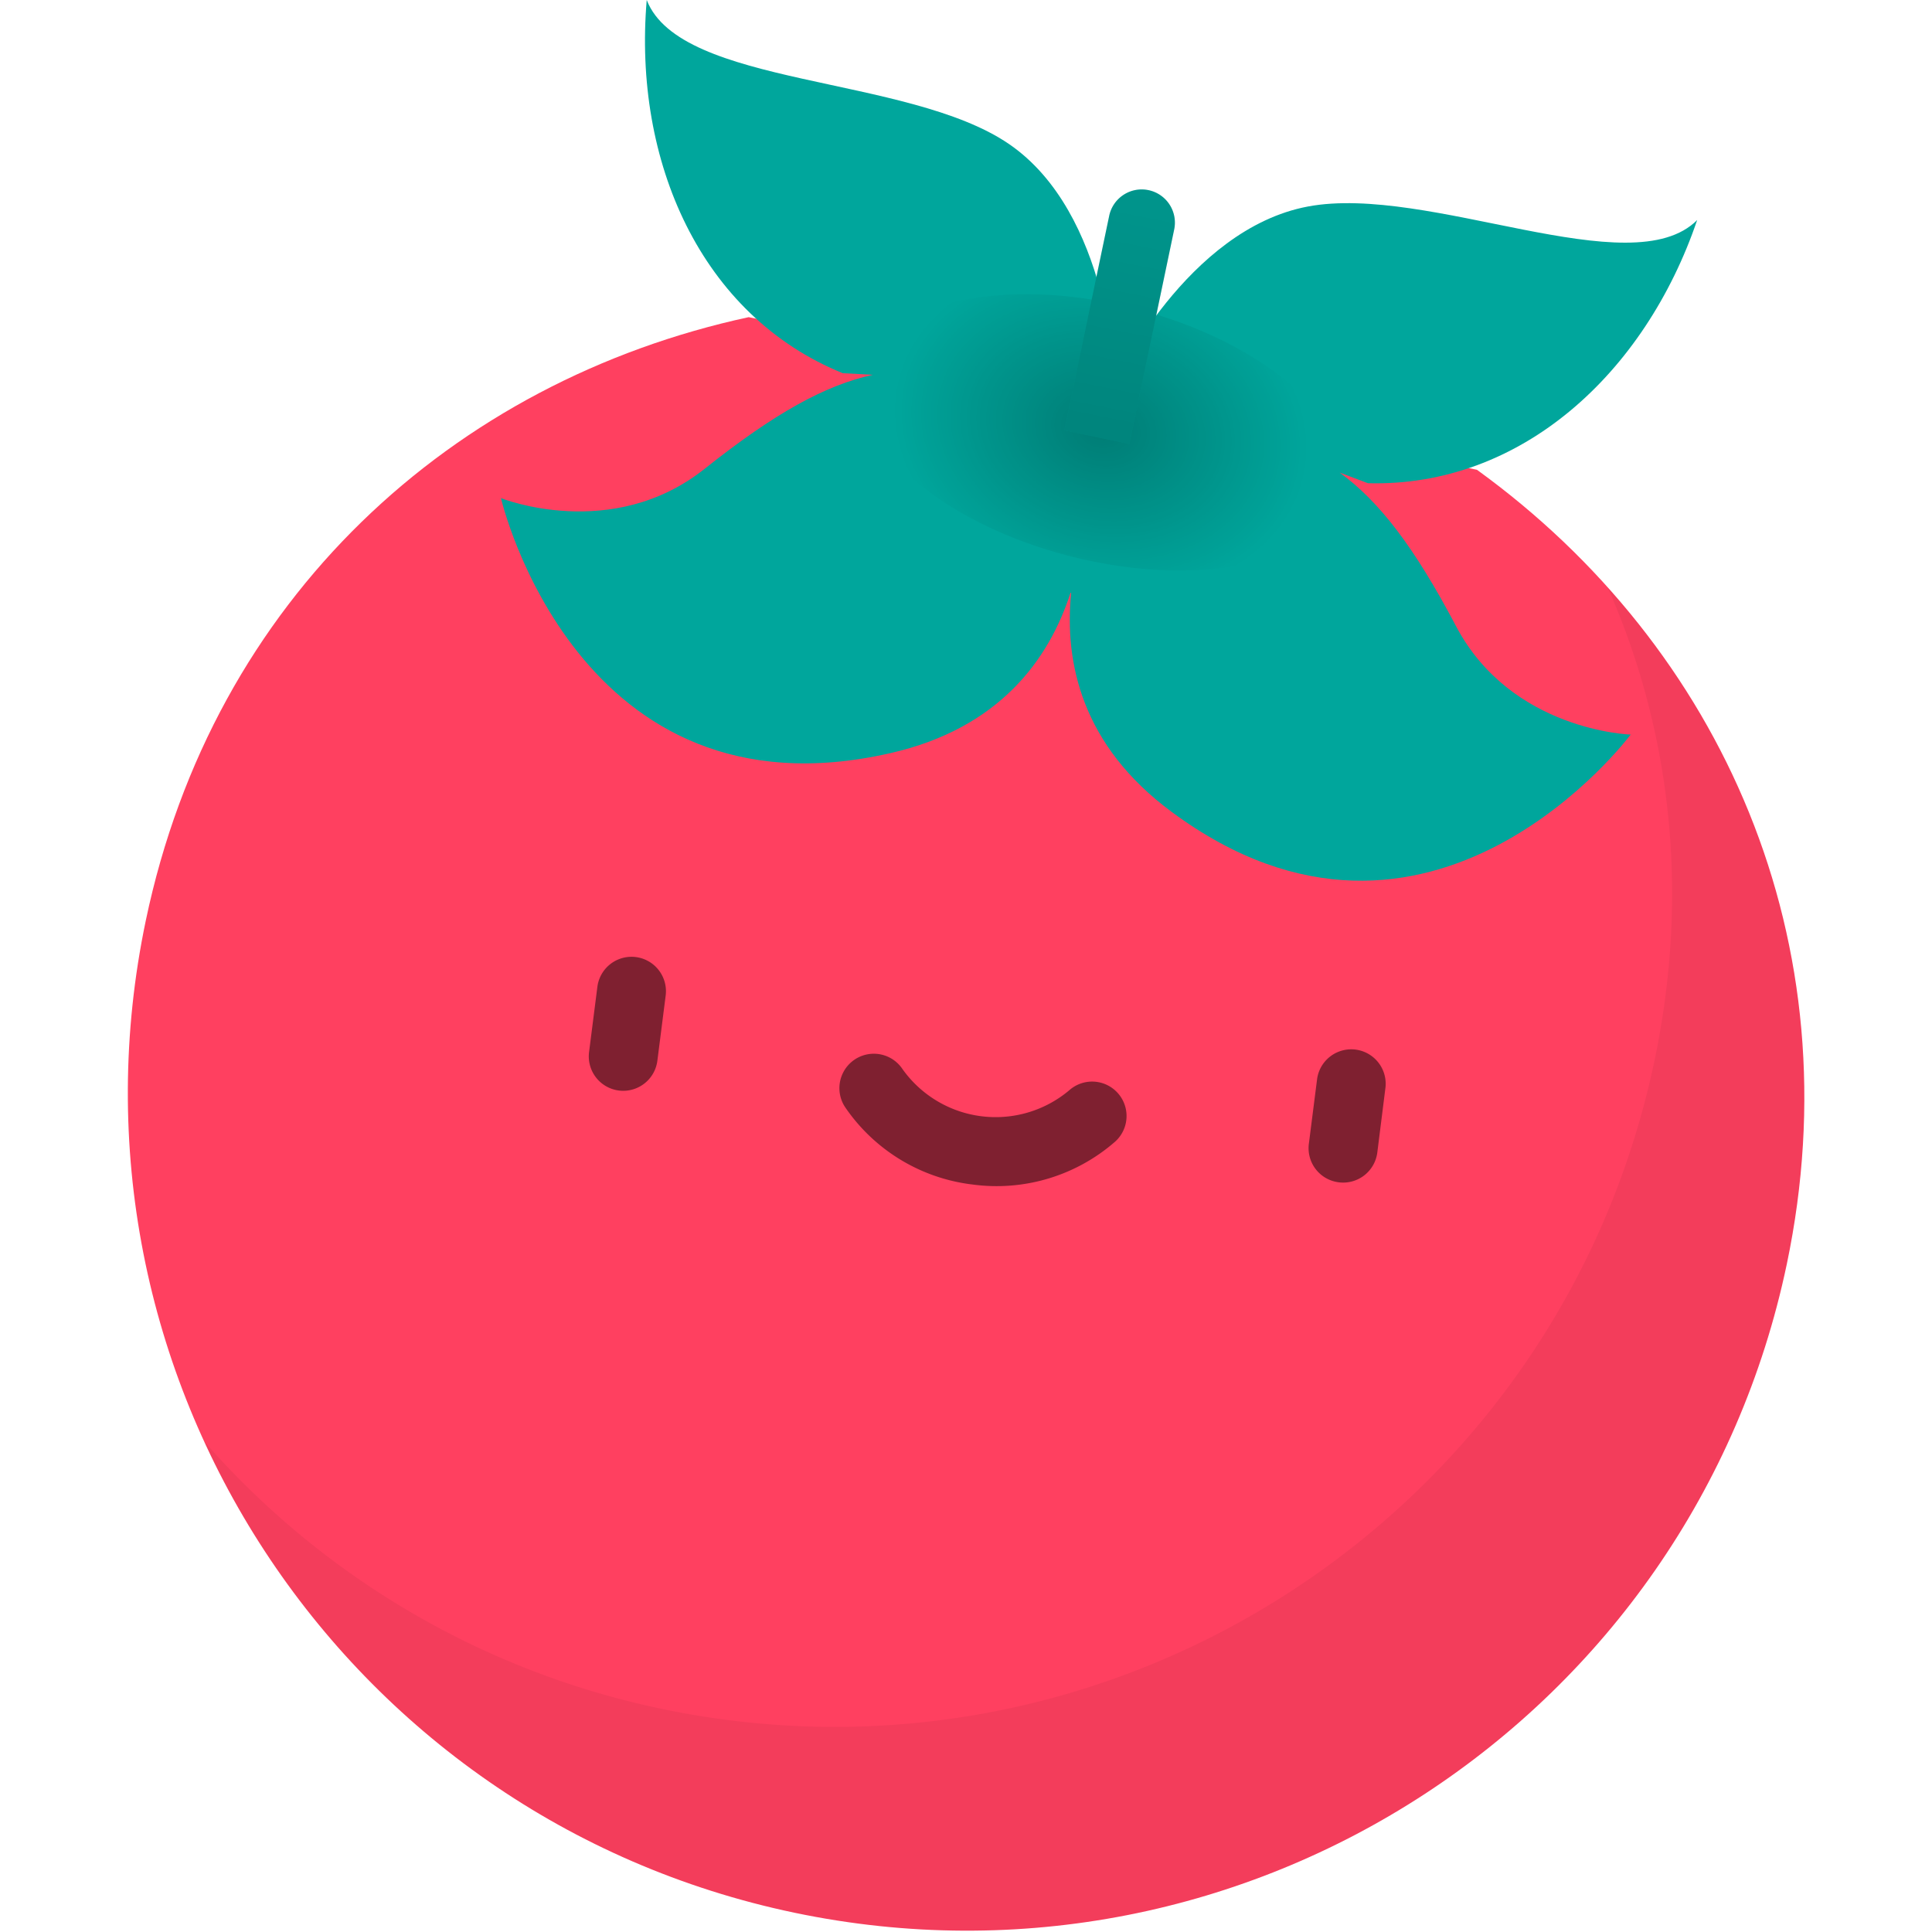 <svg xmlns="http://www.w3.org/2000/svg" xmlns:xlink="http://www.w3.org/1999/xlink" viewBox="0 0 512 512"><defs><radialGradient id="a" cx="311.22" cy="116.53" r="53.86" gradientTransform="matrix(0.2, 1, -0.78, 0.25, 321.51, -226.45)" gradientUnits="userSpaceOnUse"><stop offset="0" stop-opacity="0.25"/><stop offset="1" stop-opacity="0"/></radialGradient><linearGradient id="b" x1="291.25" y1="114.14" x2="304.15" y2="49.9" gradientTransform="translate(-10.72 62.71) rotate(-11.82)" gradientUnits="userSpaceOnUse"><stop offset="0" stop-opacity="0.2"/><stop offset="1" stop-opacity="0.1"/></linearGradient></defs><title>avatar</title><path d="M198.41,84.05C120,101,56.53,158.5,38.64,243.94,13.49,364,90.45,481.74,210.52,506.89s237.8-51.81,263-171.87c17.89-85.41-17.17-163.5-82.11-210.52Z" style="fill:#ff4060"/><path d="M385.86,165.93c-11.11-21.07-20.39-33.1-30.83-40.69l7.48,2.82c40.61,1.08,73.45-29.16,87.26-69.75-17.46,17.55-71.17-9.6-103.18-3.58s-51.07,46.46-51.12,46.56c0-.11-1.25-44.82-28.13-63.16s-87-15-95.95-38.13c-3.64,42.72,14.31,83.6,51.94,98.9l8,.42c-12.6,2.77-25.93,10.07-44.57,24.9-24.6,19.59-54,7.79-54,7.79S152.84,218.58,236,199.58C264.88,193,278,174.75,283.7,157.09l.16.06c-1.83,18.48,2.85,40.42,26.63,58,68.56,50.77,121.66-20.48,121.66-20.48S400.54,193.75,385.86,165.93Z" style="fill:#00a69c"/><g style="opacity:0.5"><path d="M164,289a9.12,9.12,0,0,1-7.89-10.21l2.2-17.26a9.12,9.12,0,1,1,18.1,2.31l-2.2,17.26A9.13,9.13,0,0,1,164,289Z"/><path d="M354.76,313.32a9.11,9.11,0,0,1-7.9-10.2l2.2-17.26a9.13,9.13,0,0,1,18.11,2.3L365,305.43A9.12,9.12,0,0,1,354.76,313.32Z"/><path d="M257.75,313.91A47.68,47.68,0,0,1,224,293.46a9.12,9.12,0,1,1,15.15-10.17,30.29,30.29,0,0,0,44.22,5.64,9.12,9.12,0,1,1,12.11,13.65A47.71,47.71,0,0,1,257.75,313.91Z"/></g><ellipse cx="292.18" cy="114.57" rx="33.93" ry="65.42" transform="translate(109.35 369.66) rotate(-75.78)" style="fill:url(#a)"/><path d="M297.51,49.69h0a8.8,8.8,0,0,1,8.8,8.8v58.08a0,0,0,0,1,0,0h-17.6a0,0,0,0,1,0,0V58.49a8.8,8.8,0,0,1,8.8-8.8Z" transform="translate(23.34 -59.19) rotate(11.82)" style="fill:#00a69c"/><path d="M297.51,49.69h0a8.8,8.8,0,0,1,8.8,8.8v58.08a0,0,0,0,1,0,0h-17.6a0,0,0,0,1,0,0V58.49a8.8,8.8,0,0,1,8.8-8.8Z" transform="translate(23.34 -59.19) rotate(11.82)" style="fill:url(#b)"/><path d="M426.08,155.73c16.55,37.43,21.81,80.34,12.39,125.29-25.15,120.06-142.89,197-263,171.87A221.09,221.09,0,0,1,54.12,382a221.81,221.81,0,0,0,156.4,124.86C330.58,532,448.32,455.08,473.47,335,487.84,266.44,468.06,202.58,426.08,155.73Z" style="opacity:0.05"/></svg>
